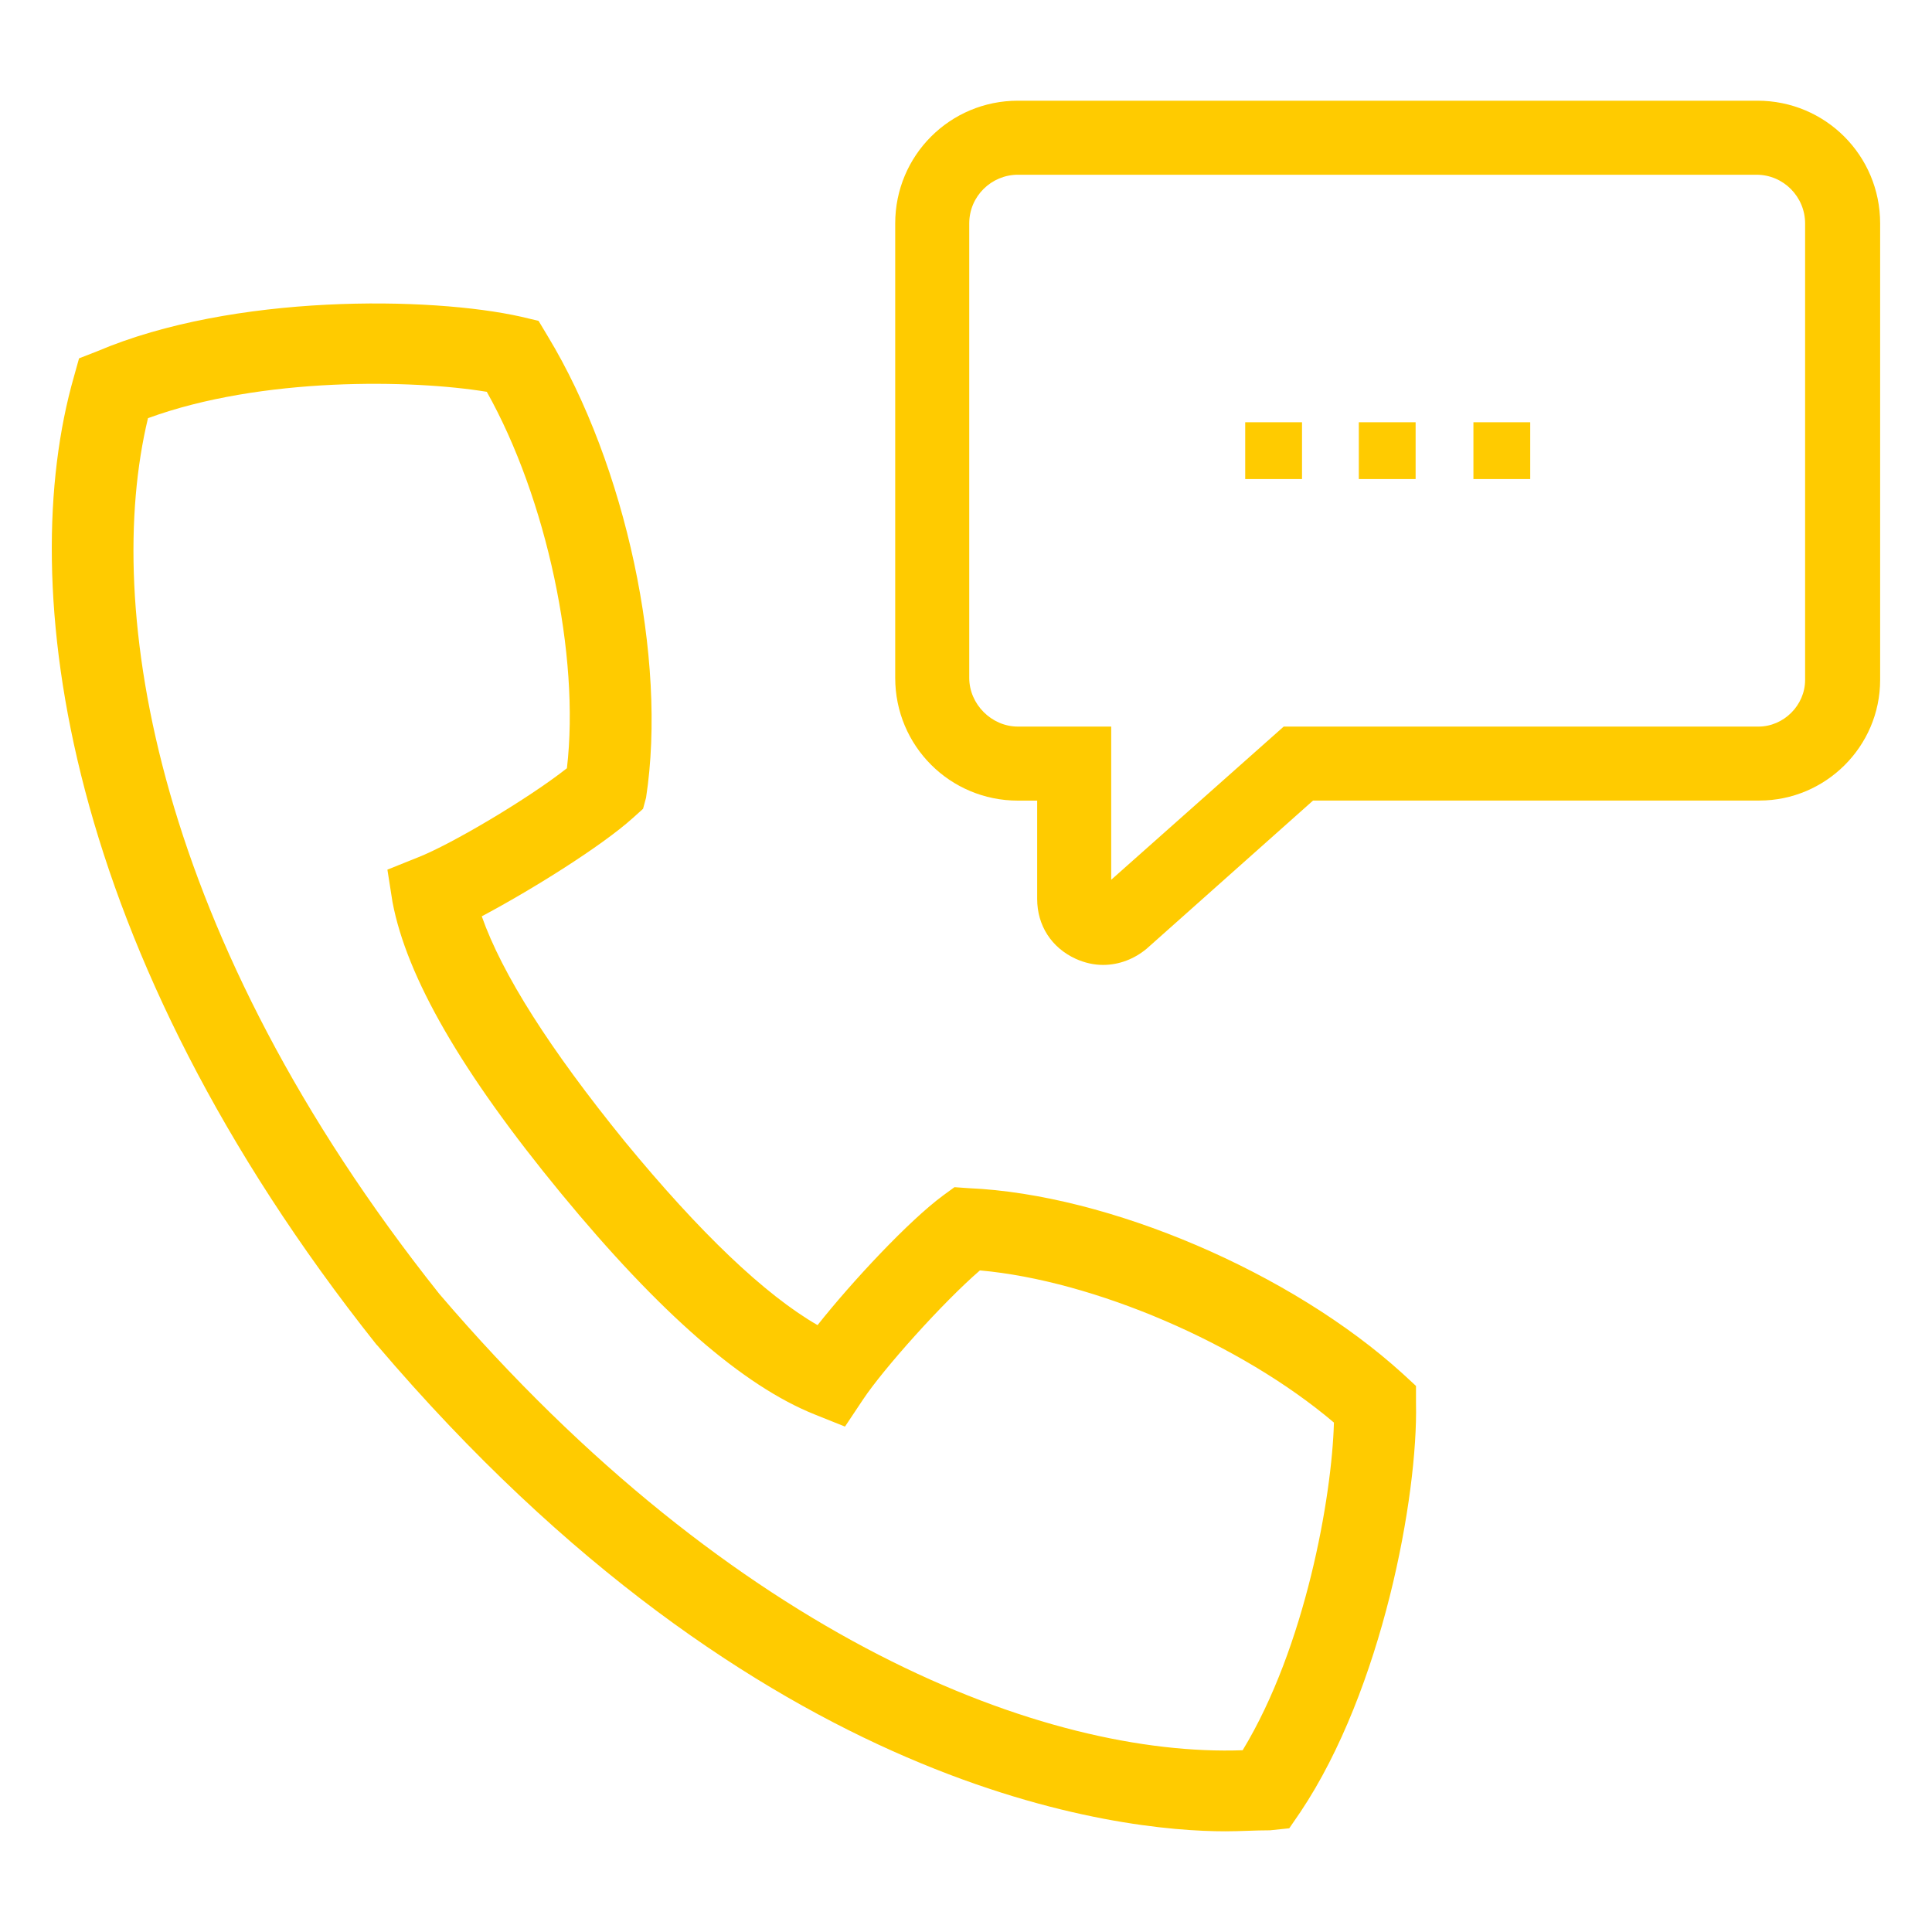 <?xml version="1.0" encoding="UTF-8"?>
<svg id="Ebene_1" data-name="Ebene 1" xmlns="http://www.w3.org/2000/svg" viewBox="0 0 250 250">
  <defs>
    <style>
      .cls-1 {
        fill: #ffcb00;
        stroke-width: 0px;
      }
    </style>
  </defs>
  <g id="Kointakt">
    <path class="cls-1" d="M227.42,13.03h-95.7c-8.8,0-15.88,7.09-15.88,15.88v58.81c0,8.8,7.09,15.88,15.88,15.88h2.49v12.73c0,3.41,1.84,6.3,4.99,7.74,1.18.53,2.36.79,3.54.79,2.1,0,4.07-.79,5.64-2.1l21.53-19.17h57.76c8.53,0,15.62-6.96,15.62-15.62V28.91c0-8.8-7.09-15.88-15.88-15.88M131.72,94.02c-3.41,0-6.3-2.89-6.3-6.3V28.91c0-3.54,2.89-6.3,6.3-6.3h95.56c3.54,0,6.3,2.89,6.3,6.3v59.07c0,3.28-2.76,6.04-6.04,6.04h-61.43l-22.32,19.82v-19.82h-12.08Z"/>
    <path class="cls-1" d="M183.24,179.35l-1.71-1.58c-14.44-13.13-38.07-23.23-56.18-24.02l-1.84-.13-1.44,1.05c-4.46,3.28-11.81,11.16-16.28,16.8-6.83-3.94-15.23-11.95-24.94-23.76-9.71-11.95-15.88-21.66-18.51-29.14,6.43-3.41,15.49-9.06,19.56-12.73l1.31-1.18.39-1.44c2.76-17.98-2.63-43.06-12.73-59.73l-1.18-1.97-2.23-.53c-11.68-2.63-37.28-3.02-54.87,4.46l-2.36.92-.66,2.36c-7.74,27.04-1.44,74.17,39.12,125.23l.13.13c49.62,58.28,96.48,62.88,109.74,62.88,1.97,0,3.81-.13,5.78-.13l2.49-.26,1.44-2.1c10.63-15.88,15.23-40.96,14.96-52.9v-2.23ZM73.37,99.4c-4.99,3.94-14.96,9.85-19.3,11.55l-3.94,1.58.66,4.2c1.84,9.71,8.93,22.05,21.79,37.67,12.86,15.62,23.63,24.94,32.82,28.62l3.94,1.58,2.36-3.54c2.63-3.94,10.24-12.47,15.1-16.67,14.7,1.31,33.74,9.45,45.81,19.69-.26,9.58-3.68,29.01-11.81,42.4-25.34.92-65.63-14.18-103.97-59.07C20.07,121.19,13.24,78.66,19.15,54.11c14.7-5.38,34.26-4.99,43.84-3.41,7.74,13.78,12.08,34.13,10.37,48.7"/>
    <rect class="cls-1" x="161.13" y="54.64" width="7.35" height="7.35"/>
    <rect class="cls-1" x="175.83" y="54.64" width="7.35" height="7.35"/>
    <rect class="cls-1" x="190.66" y="54.64" width="7.35" height="7.35"/>
  </g>
</svg>
